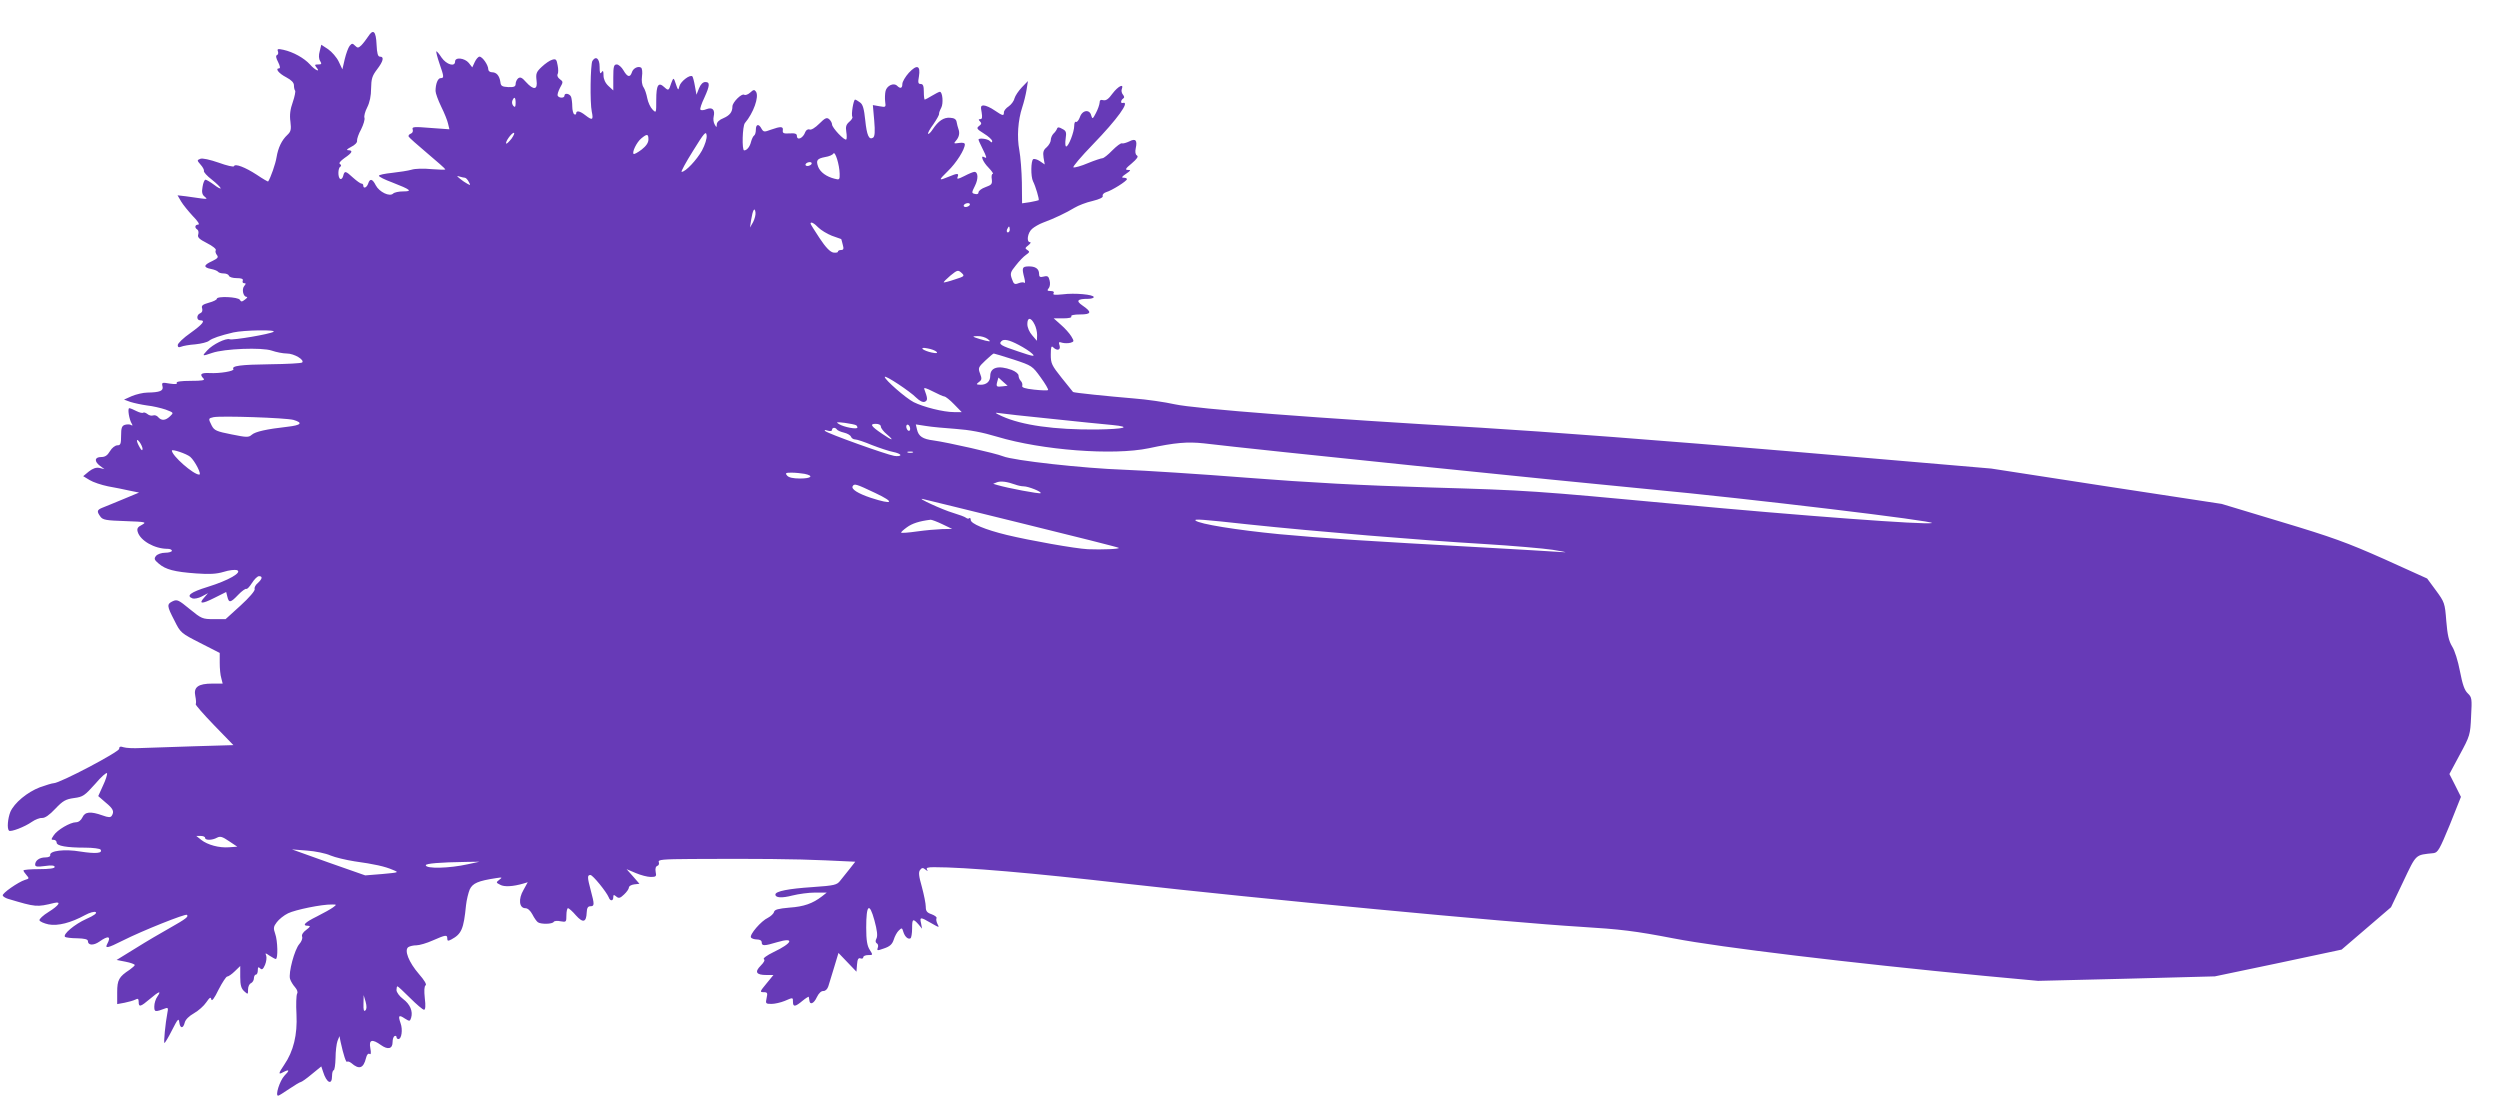 <?xml version="1.0" standalone="no"?>
<!DOCTYPE svg PUBLIC "-//W3C//DTD SVG 20010904//EN"
 "http://www.w3.org/TR/2001/REC-SVG-20010904/DTD/svg10.dtd">
<svg version="1.0" xmlns="http://www.w3.org/2000/svg"
 width="1280pt" height="570pt" viewBox="0 0 1280 570"
 preserveAspectRatio="xMidYMid meet">
<g transform="translate(0,570) scale(0.1,-0.1)"
fill="#673ab7" stroke="none">
<path d="M1885 5513 c-10 -15 -26 -36 -35 -45 -15 -14 -19 -15 -32 -2 -13 13
-16 13 -28 -1 -7 -9 -18 -39 -25 -68 l-12 -52 -19 40 c-10 21 -35 50 -54 63
l-35 23 -8 -33 c-6 -21 -5 -39 2 -50 9 -15 8 -18 -10 -18 -18 0 -19 -2 -9 -15
24 -28 -7 -15 -33 15 -30 33 -86 64 -136 75 -28 6 -33 5 -28 -8 3 -9 1 -17 -5
-19 -7 -3 -5 -15 6 -36 10 -20 12 -32 5 -32 -22 0 -2 -26 37 -46 26 -14 39
-27 39 -41 0 -12 3 -24 6 -27 3 -3 -2 -30 -12 -59 -13 -36 -17 -66 -12 -100 5
-41 2 -51 -16 -68 -28 -26 -47 -65 -55 -114 -5 -33 -31 -107 -43 -124 -1 -2
-27 13 -58 34 -60 39 -112 59 -117 44 -2 -5 -37 3 -78 18 -46 16 -83 24 -94
20 -18 -7 -18 -8 1 -30 11 -12 19 -27 17 -32 -2 -6 16 -26 41 -45 24 -19 44
-39 45 -44 0 -4 -15 3 -34 18 -19 14 -39 26 -44 26 -5 0 -12 -16 -15 -37 -5
-27 -2 -40 11 -50 15 -12 13 -13 -18 -9 -19 3 -54 8 -78 11 l-43 5 18 -31 c10
-17 37 -50 60 -75 26 -26 37 -44 28 -44 -17 0 -20 -16 -5 -25 6 -4 8 -15 5
-25 -5 -15 4 -24 45 -45 28 -14 48 -30 45 -36 -4 -5 -1 -16 5 -24 10 -12 5
-18 -24 -32 -44 -20 -46 -32 -6 -40 17 -3 33 -10 36 -14 3 -5 16 -9 29 -9 13
0 25 -5 27 -12 3 -7 20 -12 40 -12 25 0 34 -4 31 -13 -3 -7 0 -13 7 -13 10 0
10 -3 0 -15 -13 -16 -5 -55 13 -55 6 0 2 -6 -9 -14 -15 -12 -20 -12 -26 -1 -9
15 -118 20 -118 5 0 -5 -18 -14 -41 -20 -32 -9 -39 -15 -34 -29 3 -12 0 -21
-10 -25 -19 -7 -20 -36 0 -36 29 0 14 -19 -50 -65 -36 -25 -65 -53 -65 -62 0
-11 5 -13 18 -8 9 4 42 10 72 12 30 3 62 11 70 18 16 13 57 27 125 43 54 12
225 15 205 3 -20 -12 -208 -44 -224 -38 -19 7 -87 -26 -115 -57 -28 -30 -27
-31 25 -13 63 22 255 29 305 12 23 -8 58 -15 78 -15 37 0 92 -33 78 -46 -4 -4
-78 -8 -165 -9 -150 -2 -198 -8 -187 -25 6 -10 -69 -23 -122 -20 -44 2 -53 -6
-31 -28 9 -9 -5 -12 -66 -12 -50 0 -75 -4 -71 -10 4 -7 -8 -8 -36 -4 -39 7
-42 6 -37 -14 6 -23 -13 -31 -77 -32 -22 0 -58 -9 -80 -18 l-40 -18 33 -12
c19 -6 57 -14 85 -18 29 -3 71 -13 95 -21 42 -16 42 -16 23 -34 -24 -23 -44
-24 -61 -5 -6 8 -18 12 -26 9 -8 -3 -21 0 -29 7 -9 7 -18 10 -22 7 -3 -3 -18
0 -34 8 -15 8 -32 15 -37 15 -10 0 -1 -58 13 -80 5 -9 4 -11 -4 -6 -6 4 -20 4
-31 1 -16 -5 -20 -15 -20 -56 0 -42 -3 -49 -19 -49 -11 0 -28 -13 -38 -30 -13
-22 -25 -30 -45 -30 -34 0 -37 -22 -5 -46 l22 -16 -25 6 c-18 4 -34 -2 -55
-18 l-29 -24 33 -20 c18 -11 60 -25 94 -32 34 -6 84 -16 110 -22 l49 -10 -84
-35 c-45 -19 -93 -38 -105 -43 -27 -11 -28 -19 -9 -45 12 -17 30 -20 127 -23
106 -4 111 -5 86 -19 -22 -11 -27 -19 -22 -36 13 -45 86 -87 153 -87 12 0 22
-4 22 -10 0 -5 -15 -10 -34 -10 -19 0 -39 -7 -47 -16 -11 -14 -10 -20 14 -40
35 -30 80 -42 192 -50 67 -5 103 -3 140 8 28 9 58 12 68 9 30 -11 -43 -53
-150 -86 -88 -27 -112 -46 -77 -59 8 -3 30 1 47 10 l32 17 -19 -22 c-31 -34
-13 -35 52 -2 l60 30 6 -24 c8 -33 16 -32 56 10 18 19 37 32 41 30 4 -3 17 11
29 30 12 19 28 35 36 35 20 0 17 -14 -6 -35 -12 -10 -19 -24 -16 -31 3 -8 -29
-45 -72 -84 l-77 -70 -60 0 c-58 0 -63 2 -123 51 -57 47 -65 51 -87 41 -32
-15 -31 -24 8 -99 31 -63 34 -65 132 -115 l100 -51 0 -51 c0 -28 3 -63 8 -78
l7 -28 -53 0 c-72 0 -97 -18 -87 -64 4 -19 5 -38 2 -41 -3 -3 39 -51 94 -108
l99 -102 -205 -6 c-113 -4 -234 -8 -270 -9 -36 -2 -75 0 -87 4 -17 6 -23 3
-23 -8 0 -16 -304 -176 -335 -176 -8 0 -40 -10 -71 -21 -65 -25 -131 -80 -151
-126 -13 -33 -18 -85 -7 -96 9 -8 80 19 117 45 17 12 41 21 52 20 15 -1 38 15
68 47 39 41 53 49 96 55 46 6 54 12 108 72 31 37 59 61 61 55 2 -6 -7 -35 -21
-64 l-24 -53 38 -33 c39 -32 45 -46 31 -68 -6 -9 -17 -9 -47 2 -62 22 -90 19
-103 -10 -7 -15 -20 -25 -33 -25 -29 0 -96 -39 -114 -67 -14 -21 -14 -23 0
-23 8 0 15 -6 15 -14 0 -17 51 -26 147 -26 39 0 75 -5 78 -10 12 -19 -25 -22
-103 -10 -82 14 -159 4 -155 -18 2 -7 -9 -12 -25 -12 -30 0 -52 -16 -52 -37 0
-11 12 -12 50 -7 34 5 50 3 50 -5 0 -7 -27 -11 -80 -11 -44 0 -80 -3 -80 -7 0
-3 7 -14 16 -24 14 -16 14 -18 -8 -24 -35 -11 -118 -69 -114 -80 1 -5 14 -13
27 -17 144 -43 146 -43 237 -21 38 9 24 -13 -29 -46 -28 -17 -49 -37 -47 -43
3 -7 24 -16 47 -21 47 -9 114 8 187 48 24 13 47 19 54 15 8 -5 -9 -18 -48 -35
-60 -27 -122 -79 -109 -92 4 -3 32 -7 62 -7 37 -1 55 -5 55 -14 0 -23 29 -24
59 -3 45 32 61 28 41 -10 -15 -27 -1 -25 78 15 101 51 322 139 329 132 10 -9
-4 -20 -87 -67 -41 -23 -120 -69 -174 -103 l-99 -61 46 -9 c26 -5 47 -13 47
-17 0 -3 -12 -14 -26 -24 -55 -36 -64 -52 -64 -115 l0 -61 38 7 c20 4 45 11
55 16 13 7 17 5 17 -12 0 -28 10 -25 57 15 47 40 61 45 39 13 -9 -12 -16 -35
-16 -51 0 -29 3 -30 59 -9 11 4 13 -1 8 -24 -10 -51 -20 -154 -15 -154 3 0 21
30 39 66 29 57 34 63 37 40 4 -33 20 -34 28 -1 4 15 22 33 47 47 23 13 51 38
63 56 18 26 23 29 26 15 2 -12 16 6 37 50 19 37 39 67 44 67 6 0 24 12 39 27
l28 27 0 -56 c0 -42 5 -59 20 -73 20 -18 20 -17 20 9 0 15 7 29 15 32 8 4 15
15 15 25 0 10 5 19 10 19 6 0 10 10 10 22 0 17 3 19 12 10 9 -9 15 -5 25 18 7
17 9 38 6 47 -6 15 -5 15 17 0 14 -9 28 -17 32 -17 12 0 10 93 -3 129 -10 28
-9 37 8 59 11 15 37 36 58 46 37 18 172 46 225 45 24 0 25 0 5 -15 -11 -8 -48
-29 -82 -46 -63 -31 -79 -48 -45 -48 13 -1 11 -5 -10 -21 -17 -12 -25 -26 -21
-35 3 -8 -3 -25 -14 -37 -25 -28 -57 -148 -48 -179 4 -13 16 -32 26 -43 11
-13 15 -25 10 -33 -4 -8 -6 -55 -3 -106 5 -104 -15 -188 -63 -258 -30 -44 -31
-52 -6 -38 33 17 36 11 7 -18 -24 -26 -48 -102 -32 -102 4 0 29 16 57 35 28
19 55 35 59 35 4 0 30 18 56 40 l49 40 9 -27 c18 -58 46 -71 46 -23 0 17 4 30
8 30 5 0 9 28 10 63 0 34 5 73 10 87 l10 25 6 -30 c15 -68 28 -107 33 -101 4
3 13 0 22 -7 40 -35 62 -27 75 26 4 17 11 25 18 21 7 -5 9 4 4 30 -8 43 9 48
55 15 35 -25 59 -19 59 15 0 14 4 28 10 31 5 3 10 1 10 -4 0 -6 4 -11 10 -11
16 0 23 48 11 81 -14 40 -9 45 22 24 24 -15 26 -15 32 4 10 33 -5 69 -41 96
-19 14 -34 35 -34 46 0 10 2 19 5 19 3 0 32 -27 65 -60 33 -33 65 -60 71 -60
7 0 9 19 4 59 -4 39 -3 61 4 66 7 4 -6 26 -34 58 -52 60 -77 123 -54 138 8 5
26 9 41 9 15 0 53 11 84 25 66 29 74 30 74 10 0 -13 4 -14 21 -5 52 28 63 53
75 175 3 28 12 64 19 81 15 32 43 44 135 58 32 5 33 4 17 -8 -18 -14 -18 -15
4 -26 21 -12 66 -9 118 6 l23 7 -22 -40 c-27 -46 -22 -93 10 -93 12 0 26 -13
36 -32 9 -18 22 -36 28 -40 16 -11 74 -10 81 2 3 5 19 7 35 3 29 -5 30 -4 30
31 0 20 4 36 8 36 5 0 23 -16 41 -37 36 -40 53 -36 55 16 1 22 6 31 19 31 21
0 21 9 2 80 -18 68 -19 80 -2 80 12 0 82 -86 94 -115 7 -20 23 -19 23 1 0 14
3 14 15 4 13 -11 20 -9 40 10 14 13 25 29 25 36 0 7 12 14 27 16 l27 3 -33 38
-33 37 47 -20 c26 -11 60 -20 77 -20 27 0 30 3 25 26 -3 16 0 28 9 31 7 2 10
11 7 19 -5 13 19 15 168 16 327 2 534 0 686 -7 l152 -7 -29 -37 c-16 -20 -38
-47 -48 -60 -17 -22 -28 -25 -143 -33 -121 -8 -189 -21 -189 -38 0 -17 33 -19
87 -5 32 8 84 15 116 15 l60 0 -24 -19 c-48 -37 -93 -53 -167 -58 -57 -5 -76
-10 -79 -22 -2 -9 -16 -22 -31 -30 -35 -16 -96 -87 -87 -101 3 -5 17 -10 31
-10 15 0 24 -6 24 -15 0 -19 13 -19 79 1 91 27 80 -4 -19 -51 -33 -16 -55 -32
-49 -36 7 -4 1 -16 -16 -33 -33 -33 -23 -48 29 -48 l36 0 -36 -44 c-34 -41
-35 -44 -14 -44 19 0 21 -4 15 -30 -6 -28 -5 -30 25 -30 17 0 47 7 67 15 44
19 43 19 43 -5 0 -27 12 -25 49 6 17 14 32 23 32 20 1 -3 2 -11 3 -18 2 -25
23 -17 38 16 10 21 23 33 34 32 10 0 20 9 25 24 4 14 18 58 30 98 l22 73 46
-48 46 -48 3 37 c2 27 7 35 18 31 8 -3 14 0 14 6 0 6 11 11 25 11 25 0 25 0 8
27 -13 20 -18 48 -18 114 0 118 16 132 42 37 14 -51 17 -79 11 -92 -7 -13 -6
-21 1 -26 7 -3 9 -14 5 -23 -5 -15 -2 -15 32 -3 30 10 42 21 50 45 5 17 17 39
26 47 15 15 17 14 23 -7 8 -26 25 -40 37 -33 4 3 8 25 8 50 0 50 4 53 32 22
l19 -23 -5 27 c-8 34 -4 34 51 2 42 -24 44 -25 33 -5 -6 12 -8 25 -5 30 3 5
-9 14 -25 20 -24 8 -30 16 -30 38 0 16 -9 61 -20 102 -16 56 -18 76 -9 87 9
12 15 12 27 2 13 -10 14 -10 8 0 -5 9 4 12 36 12 162 0 501 -29 988 -85 659
-75 1967 -199 2320 -220 210 -13 278 -21 481 -60 239 -46 898 -125 1584 -191
l280 -26 453 11 452 12 325 68 324 69 126 108 127 109 63 132 c68 143 60 135
155 145 22 3 31 19 83 145 l57 143 -29 58 -30 59 53 99 c52 96 54 102 58 196
5 91 4 98 -17 118 -17 16 -27 46 -40 113 -10 53 -27 107 -40 127 -17 28 -24
58 -30 130 -7 92 -9 97 -53 157 l-45 61 -221 100 c-189 84 -266 112 -526 190
l-305 92 -590 90 -590 91 -1040 89 c-620 53 -1254 101 -1570 120 -836 48
-1465 97 -1570 120 -49 11 -144 25 -210 30 -131 11 -308 29 -311 33 -1 1 -27
34 -58 72 -51 64 -56 74 -56 119 0 39 3 47 12 38 20 -20 40 -15 33 9 -6 18 -4
20 14 14 12 -3 30 -3 42 0 19 6 19 8 4 33 -9 15 -33 42 -53 59 l-37 33 48 0
c30 0 46 4 42 10 -4 6 14 10 45 10 59 0 62 12 12 46 -35 24 -26 34 29 34 16 0
29 4 29 9 0 13 -98 22 -159 14 -40 -4 -52 -3 -47 5 5 8 -1 12 -15 12 -17 0
-19 3 -10 14 7 8 9 25 5 40 -5 21 -10 25 -30 20 -19 -5 -24 -2 -24 14 0 26
-19 39 -55 38 -32 -1 -34 -7 -20 -61 4 -16 4 -27 0 -23 -4 4 -17 3 -30 -2 -20
-8 -25 -5 -34 22 -10 27 -8 35 20 69 17 22 40 46 52 54 19 13 20 17 7 25 -13
8 -12 11 5 24 11 9 15 16 9 16 -20 0 -13 48 10 68 11 10 37 25 56 32 55 20
122 52 161 76 20 12 61 28 93 35 36 9 55 18 52 26 -3 6 5 15 17 19 29 8 107
57 107 67 0 4 -8 7 -17 7 -13 0 -9 6 12 20 25 17 27 20 10 20 -16 0 -13 7 19
33 28 24 36 36 27 41 -8 5 -10 19 -6 37 9 41 -1 52 -33 35 -15 -7 -32 -12 -37
-10 -6 3 -28 -14 -50 -36 -21 -22 -44 -40 -50 -40 -6 0 -40 -11 -74 -25 -35
-15 -68 -24 -75 -22 -6 2 39 55 100 118 124 128 192 222 153 212 -13 -4 -11
14 1 22 8 5 7 11 -1 21 -6 7 -9 21 -5 29 11 29 -19 14 -48 -24 -20 -28 -33
-37 -47 -34 -14 4 -19 0 -19 -13 -1 -11 -9 -34 -19 -53 -16 -31 -18 -32 -24
-12 -8 33 -46 28 -58 -9 -6 -16 -15 -27 -20 -24 -5 3 -9 -6 -9 -20 0 -32 -29
-106 -41 -106 -5 0 -6 18 -3 39 5 34 3 41 -17 51 -17 10 -24 10 -27 1 -2 -6
-10 -18 -18 -25 -8 -8 -14 -23 -14 -33 0 -10 -10 -27 -21 -37 -17 -14 -20 -25
-16 -53 l6 -35 -25 17 c-13 9 -29 13 -34 10 -12 -8 -13 -89 -1 -113 13 -25 33
-93 29 -97 -1 -1 -22 -6 -44 -10 l-41 -6 -1 106 c-1 58 -7 133 -13 166 -13 67
-7 154 15 220 8 24 18 64 22 89 l7 45 -31 -32 c-17 -18 -34 -43 -38 -57 -3
-14 -17 -32 -30 -41 -13 -8 -24 -22 -24 -30 0 -20 -5 -19 -48 10 -20 14 -45
25 -55 25 -15 0 -17 -5 -11 -35 4 -26 3 -35 -7 -35 -10 0 -10 -3 -1 -12 9 -9
7 -14 -5 -23 -15 -11 -12 -16 25 -39 23 -14 42 -32 42 -38 0 -9 -3 -9 -12 0
-12 12 -58 17 -58 7 0 -3 9 -23 20 -45 22 -44 25 -54 10 -45 -23 14 -8 -24 21
-53 17 -18 27 -32 22 -32 -5 0 -8 -12 -5 -28 3 -24 -1 -29 -32 -40 -20 -7 -36
-19 -36 -27 0 -8 -7 -11 -18 -8 -18 4 -18 6 0 42 18 36 16 71 -3 71 -6 0 -28
-9 -51 -21 -34 -17 -40 -18 -35 -5 8 20 -1 20 -46 1 -53 -22 -53 -19 -4 29 43
41 87 111 87 137 0 7 -11 10 -30 7 -27 -4 -28 -3 -16 11 17 19 21 40 13 61 -3
8 -7 24 -9 35 -2 14 -12 21 -33 22 -33 3 -61 -16 -90 -60 -10 -15 -20 -25 -23
-22 -3 3 9 25 27 49 17 25 30 48 29 53 -1 4 4 18 11 31 12 22 7 82 -7 82 -4 0
-22 -9 -40 -20 -18 -11 -35 -20 -37 -20 -3 0 -5 18 -5 40 0 30 -4 40 -16 40
-13 0 -15 7 -9 39 9 56 -10 63 -52 18 -18 -20 -33 -46 -33 -57 0 -22 -10 -26
-27 -9 -17 17 -52 1 -59 -27 -3 -13 -4 -38 -2 -54 4 -29 4 -30 -29 -24 l-34 6
7 -79 c5 -58 3 -82 -6 -88 -21 -13 -32 12 -40 90 -6 57 -12 80 -26 90 -11 8
-22 15 -26 15 -8 0 -21 -77 -14 -88 3 -5 -4 -16 -16 -26 -16 -14 -19 -25 -15
-51 3 -18 3 -36 0 -39 -9 -8 -73 60 -73 77 0 8 -7 20 -15 27 -12 10 -21 6 -50
-23 -21 -21 -42 -34 -50 -30 -9 3 -18 -3 -22 -13 -11 -32 -43 -46 -43 -19 0
10 -10 14 -37 12 -31 -2 -37 1 -35 16 3 20 -10 21 -61 3 -34 -13 -38 -12 -48
5 -14 27 -29 24 -29 -5 0 -14 -4 -27 -9 -30 -5 -3 -12 -18 -16 -33 -6 -25 -21
-43 -35 -43 -12 0 -9 125 4 140 44 52 73 134 57 160 -8 12 -13 12 -30 -4 -11
-10 -25 -15 -31 -11 -13 8 -60 -39 -60 -60 0 -29 -14 -46 -46 -60 -21 -8 -34
-21 -34 -32 -1 -17 -1 -17 -11 0 -6 10 -8 28 -5 40 8 35 -6 50 -37 38 -14 -6
-28 -7 -31 -2 -3 4 6 31 20 60 29 64 30 81 5 81 -12 0 -24 -12 -32 -32 l-13
-33 -8 44 c-4 24 -10 46 -13 50 -12 11 -59 -25 -66 -49 -7 -26 -6 -27 -25 28
-5 14 -8 11 -17 -13 -13 -40 -14 -41 -36 -21 -30 28 -41 11 -41 -65 0 -68 0
-69 -19 -50 -11 11 -23 37 -27 58 -4 21 -12 46 -19 56 -8 11 -11 34 -8 56 3
21 1 41 -5 45 -16 9 -41 -4 -47 -25 -9 -27 -23 -24 -43 11 -9 16 -25 30 -34
30 -15 0 -18 -10 -18 -67 l0 -66 -25 23 c-16 15 -25 35 -25 54 0 24 -3 27 -10
16 -7 -11 -10 -4 -10 28 0 42 -19 58 -37 30 -10 -18 -13 -215 -3 -260 9 -43 3
-46 -33 -18 -28 22 -47 26 -47 9 0 -5 -4 -7 -10 -4 -5 3 -10 21 -10 40 0 18
-3 40 -6 49 -7 17 -34 22 -34 6 0 -13 -27 -13 -34 -1 -4 5 2 23 11 41 17 30
17 32 -1 45 -10 7 -15 19 -11 25 4 6 4 27 0 46 -5 30 -9 34 -28 28 -12 -3 -36
-20 -53 -36 -28 -26 -31 -35 -27 -69 7 -49 -14 -53 -54 -9 -20 23 -29 27 -40
19 -7 -6 -13 -19 -13 -29 0 -13 -8 -17 -37 -16 -32 2 -39 5 -41 26 -5 33 -20
50 -43 50 -11 0 -19 7 -19 15 0 22 -30 65 -45 65 -6 0 -17 -12 -24 -27 l-13
-28 -18 23 c-21 25 -70 31 -70 7 0 -29 -44 -16 -69 20 -13 20 -25 34 -27 32
-2 -2 5 -30 16 -62 24 -69 24 -75 6 -75 -14 0 -26 -29 -26 -66 0 -11 13 -47
29 -80 16 -32 32 -72 35 -87 l7 -29 -97 7 c-85 7 -96 6 -91 -8 3 -9 -1 -18 -9
-21 -9 -3 -14 -10 -12 -15 2 -5 45 -43 96 -86 50 -42 92 -79 92 -82 0 -3 -32
-2 -70 1 -40 4 -85 3 -103 -3 -18 -5 -62 -12 -99 -16 -38 -4 -68 -10 -68 -15
0 -5 30 -20 68 -34 95 -37 106 -46 56 -46 -22 0 -45 -5 -51 -11 -18 -18 -71 8
-89 42 -17 34 -30 37 -39 9 -7 -21 -25 -28 -25 -10 0 6 -4 10 -9 10 -6 0 -25
14 -43 30 -39 36 -44 37 -51 9 -3 -12 -10 -18 -15 -15 -13 7 -12 55 0 62 6 4
6 9 -1 14 -8 4 1 15 23 31 40 27 45 39 19 40 -12 0 -6 6 15 17 19 9 32 23 30
31 -1 9 8 36 21 59 12 24 20 51 17 59 -3 8 3 32 14 53 13 26 20 59 20 97 1 49
5 64 30 97 33 43 38 66 15 66 -10 0 -15 16 -17 62 -3 69 -17 82 -43 41z m755
-340 c0 -20 -3 -24 -11 -16 -7 7 -9 19 -6 27 10 24 17 19 17 -11z m954 -244
c-27 -48 -84 -109 -104 -109 -5 0 21 48 58 107 58 94 67 104 70 80 2 -16 -8
-48 -24 -78z m-975 61 c-13 -16 -25 -28 -27 -25 -7 7 27 55 39 55 5 0 0 -13
-12 -30z m701 -4 c0 -17 -12 -34 -35 -52 -20 -15 -38 -25 -41 -22 -9 9 16 60
39 79 30 25 37 24 37 -5z m979 -175 c1 -31 -1 -33 -26 -26 -41 10 -73 33 -84
61 -12 33 -6 42 36 50 20 3 38 11 42 18 9 14 31 -57 32 -103z m-144 49 c-3 -5
-13 -10 -21 -10 -8 0 -12 5 -9 10 3 6 13 10 21 10 8 0 12 -4 9 -10z m-1775
-70 c5 0 14 -9 20 -21 10 -18 9 -19 -7 -10 -10 5 -27 17 -38 26 -18 15 -18 16
-2 11 10 -3 23 -6 27 -6z m2585 -140 c-3 -5 -13 -10 -21 -10 -8 0 -12 5 -9 10
3 6 13 10 21 10 8 0 12 -4 9 -10z m-1109 -87 l-16 -28 6 40 c8 50 18 67 22 38
2 -12 -4 -34 -12 -50z m334 -28 c13 -13 44 -32 69 -42 25 -9 47 -17 48 -17 1
-1 4 -13 8 -29 6 -21 4 -27 -9 -27 -9 0 -16 -4 -16 -9 0 -4 -11 -6 -24 -4 -17
4 -39 27 -70 74 -25 38 -46 71 -46 74 0 12 18 3 40 -20z m980 -10 c0 -8 -4
-15 -10 -15 -5 0 -7 7 -4 15 4 8 8 15 10 15 2 0 4 -7 4 -15z m-282 -256 c-29
-10 -54 -16 -56 -15 -2 2 14 18 34 35 36 29 39 30 57 14 17 -16 16 -18 -35
-34z m409 -230 c7 -13 13 -37 13 -54 l-1 -30 -24 28 c-15 17 -25 40 -25 58 0
36 19 35 37 -2z m-241 -74 c18 -14 17 -15 -11 -9 -16 4 -39 11 -50 15 -17 6
-15 8 11 8 16 1 39 -6 50 -14z m160 -31 c27 -14 58 -34 69 -45 17 -16 6 -15
-73 12 -88 29 -100 37 -85 52 12 13 40 7 89 -19z m-421 -35 c7 -8 0 -9 -25 -4
-19 4 -39 12 -45 17 -7 7 1 9 25 4 19 -3 39 -11 45 -17z m395 -40 c94 -31 96
-33 138 -91 24 -33 41 -62 38 -65 -2 -3 -34 -2 -71 2 -47 5 -65 11 -61 20 2 7
-1 18 -7 24 -7 7 -12 19 -12 28 0 9 -15 21 -35 29 -69 25 -110 13 -110 -31 0
-28 -19 -45 -49 -45 -24 1 -24 2 -9 14 15 11 16 17 6 43 -11 29 -9 33 27 67
21 20 40 36 43 36 3 0 49 -14 102 -31z m-499 -195 c18 -17 33 -25 44 -21 16 7
15 17 -3 66 -3 8 13 3 44 -13 27 -14 54 -26 59 -26 6 0 29 -18 50 -40 l39 -40
-39 0 c-55 0 -157 26 -207 51 -41 21 -148 115 -148 129 0 12 130 -74 161 -106z
m443 58 c-32 -4 -35 -2 -28 24 l6 21 23 -21 24 -21 -25 -3z m246 -166 c129
-14 271 -28 315 -32 103 -10 63 -21 -80 -23 -216 -2 -384 22 -485 68 -37 17
-40 20 -15 16 17 -3 136 -16 265 -29z m-3877 -6 c50 -15 39 -27 -31 -35 -107
-12 -165 -25 -183 -41 -16 -14 -25 -14 -104 2 -76 15 -88 20 -101 45 -18 36
-18 37 9 43 38 8 370 -3 410 -14z m2880 -27 c4 -2 7 -8 7 -12 0 -11 -70 2 -95
18 -17 10 -12 11 30 6 28 -4 53 -9 58 -12z m127 -7 c0 -8 14 -26 31 -40 41
-35 28 -33 -26 4 -56 38 -63 50 -31 50 16 0 26 -6 26 -14z m150 -12 c0 -8 -4
-12 -10 -9 -5 3 -10 13 -10 21 0 8 5 12 10 9 6 -3 10 -13 10 -21z m234 0 c70
-5 135 -17 211 -40 230 -69 595 -97 777 -59 135 29 198 34 282 25 284 -34
1806 -190 2281 -235 504 -47 1474 -164 1446 -173 -31 -10 -664 37 -1316 98
-715 67 -757 70 -1245 84 -368 11 -624 25 -945 50 -242 19 -525 37 -630 41
-205 7 -567 47 -620 69 -36 15 -283 71 -356 81 -55 7 -76 21 -84 56 l-6 26 52
-8 c29 -5 98 -11 153 -15z m-609 -3 c3 -5 19 -12 36 -16 17 -4 33 -13 36 -21
3 -8 13 -14 22 -14 9 0 48 -13 86 -29 39 -15 87 -31 108 -35 20 -4 37 -11 37
-16 0 -5 -15 -7 -32 -4 -41 7 -340 114 -353 127 -6 6 -2 7 13 2 13 -4 22 -2
22 4 0 13 17 14 25 2z m-3555 -100 c-1 -10 -6 -7 -15 9 -19 33 -18 50 0 26 8
-11 15 -27 15 -35z m244 -40 c24 -21 60 -91 46 -91 -30 0 -140 97 -140 123 0
9 75 -16 94 -32z m3699 22 c-7 -2 -19 -2 -25 0 -7 3 -2 5 12 5 14 0 19 -2 13
-5z m-554 -109 c49 -10 36 -24 -23 -24 -35 0 -58 5 -66 15 -11 13 -7 15 23 15
19 0 49 -3 66 -6z m1079 -55 c13 -5 32 -9 43 -9 24 0 94 -28 87 -35 -5 -5
-170 26 -223 42 l-20 6 20 8 c20 7 51 3 93 -12z m-717 -43 c104 -49 92 -62
-22 -25 -66 22 -103 45 -93 60 8 14 16 12 115 -35z m753 -156 c269 -66 491
-122 494 -125 7 -6 -84 -10 -158 -7 -64 3 -299 45 -415 73 -111 27 -185 58
-185 77 0 8 -3 12 -7 9 -3 -4 -11 -3 -17 2 -6 5 -36 16 -66 25 -55 16 -193 80
-155 71 11 -2 240 -59 509 -125z m-409 -4 l50 -24 -52 -1 c-28 -1 -86 -6 -128
-12 -42 -6 -79 -9 -81 -6 -2 2 11 14 29 27 27 20 64 32 122 39 6 0 33 -10 60
-23z m1567 -1 c341 -36 894 -82 1203 -100 149 -9 308 -23 355 -30 82 -14 83
-14 20 -10 -36 3 -189 11 -340 20 -667 37 -840 48 -1080 70 -216 21 -411 52
-429 70 -8 9 33 6 271 -20z m-5342 -1605 c0 -13 36 -13 61 1 17 9 28 5 62 -18
l42 -28 -42 -3 c-51 -4 -110 12 -143 38 l-25 20 23 0 c12 0 22 -4 22 -10z
m642 -90 c24 -10 79 -23 123 -30 101 -14 156 -26 197 -44 32 -13 31 -13 -55
-21 l-87 -7 -188 66 -187 67 77 -6 c42 -3 96 -14 120 -25z m703 -45 c-94 -21
-215 -24 -215 -5 0 9 73 15 205 17 l70 1 -60 -13z m-524 -748 c-8 -8 -11 2
-10 34 l1 44 10 -34 c6 -23 6 -37 -1 -44z"/>
</g>
</svg>
